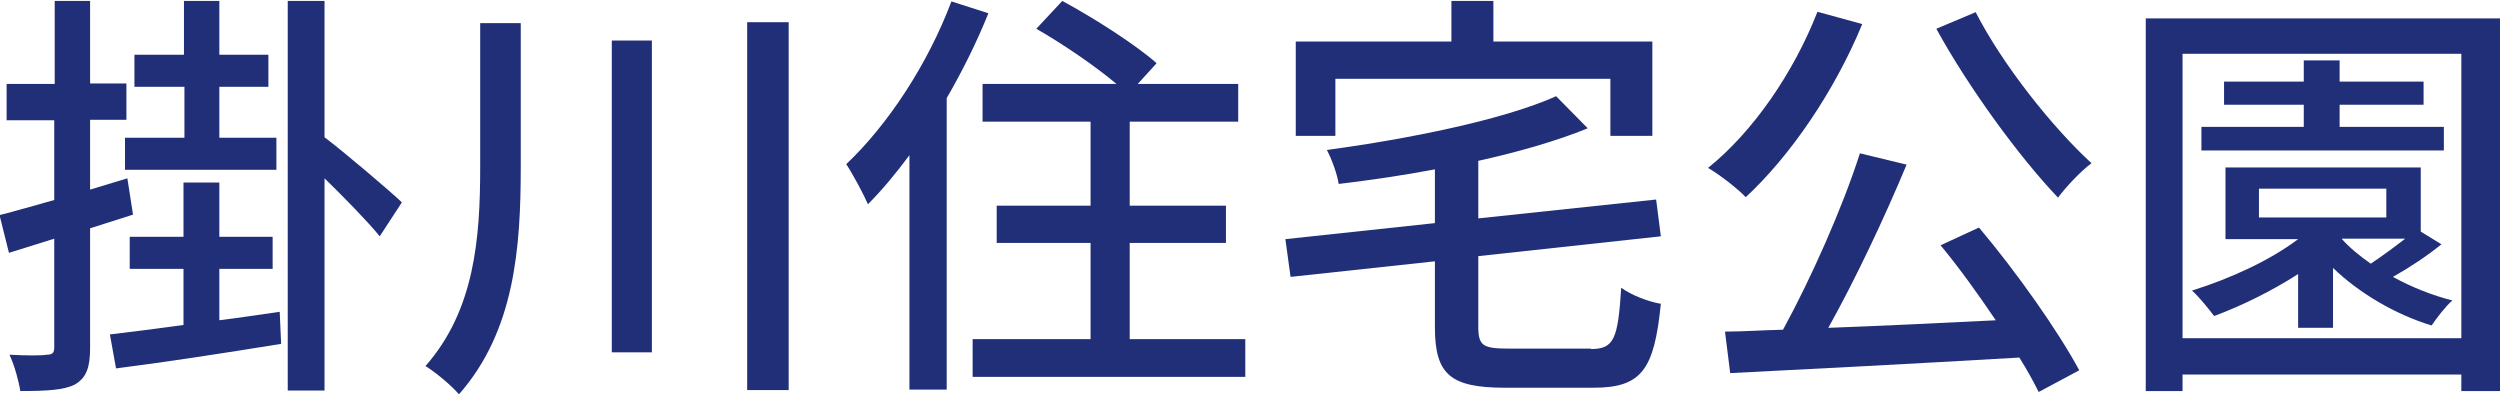 <?xml version="1.0" encoding="UTF-8"?><svg id="_レイヤー_2" xmlns="http://www.w3.org/2000/svg" viewBox="0 0 53 8.35"><defs><style>.cls-1{fill:#212f79;}</style></defs><g id="_レイヤー_1-2"><g><path class="cls-1" d="m1.91,4.83v2.55c0,.41-.08.63-.32.77-.23.12-.6.14-1.16.14-.03-.2-.12-.54-.23-.77.36.02.69.02.79,0,.12,0,.16-.04.16-.15v-2.31l-.96.3-.2-.8c.32-.08.73-.2,1.16-.32v-1.69H.14v-.77h1.02V.02h.75v1.75h.77v.77h-.77v1.48c.26-.08.53-.16.79-.24l.12.77-.91.29Zm2.73,1.96c.42-.05.86-.12,1.29-.18l.03.68c-1.23.2-2.54.4-3.5.52l-.13-.72c.43-.05.97-.12,1.56-.2v-1.19h-1.14v-.68h1.14v-1.15h.76v1.15h1.13v.68h-1.13v1.09Zm-.74-4.95h-1.05v-.68h1.05V.02h.75v1.14h1.04v.68h-1.04v1.08h1.21v.68h-3.21v-.68h1.26v-1.08Zm2.98,1.07c.4.3,1.4,1.15,1.64,1.38l-.47.72c-.25-.31-.75-.82-1.17-1.23v4.5h-.78V.02h.78v2.89Z"/><path class="cls-1" d="m11.04.49v3.05c0,1.72-.13,3.48-1.31,4.82-.16-.19-.5-.47-.71-.6,1.04-1.18,1.16-2.7,1.16-4.21V.49h.86Zm2.78.38v6.6h-.85V.86h.85Zm2.9-.4v7.8h-.88V.47h.88Z"/><path class="cls-1" d="m20.95.29c-.24.6-.55,1.22-.88,1.79v6.18h-.79V3.29c-.29.39-.58.74-.88,1.04-.08-.19-.32-.64-.46-.85.88-.83,1.73-2.12,2.23-3.45l.78.25Zm5.45,6.9v.8h-5.78v-.8h2.5v-2.04h-1.99v-.79h1.99v-1.78h-2.29v-.8h2.84c-.45-.38-1.14-.85-1.7-1.17l.55-.59c.67.36,1.56.93,2,1.32l-.4.44h2.13v.8h-2.3v1.78h2.04v.79h-2.04v2.04h2.43Z"/><path class="cls-1" d="m33.72,7.4c.5,0,.58-.21.65-1.3.2.15.58.3.84.34-.14,1.39-.4,1.78-1.43,1.78h-1.87c-1.16,0-1.49-.28-1.49-1.28v-1.4l-3.06.33-.11-.8,3.17-.34v-1.14c-.68.13-1.38.23-2.04.31-.03-.21-.15-.53-.25-.72,1.76-.24,3.74-.64,4.86-1.14l.67.68c-.66.27-1.47.5-2.32.69v1.22l3.77-.4.1.78-3.87.42v1.5c0,.4.1.46.64.46h1.76Zm-5.4-4.52h-.85V.88h3.3V.02h.89v.86h3.37v2h-.89v-1.21h-5.83v1.21Z"/><path class="cls-1" d="m39.48.51c-.59,1.43-1.53,2.8-2.47,3.67-.17-.18-.57-.49-.8-.62.96-.77,1.82-2.03,2.32-3.31l.95.26Zm2.48,4.32c.8.95,1.68,2.2,2.12,3.02l-.86.46c-.11-.22-.24-.46-.41-.73-2.21.13-4.54.25-6.13.33l-.11-.88c.37,0,.78-.03,1.23-.04.59-1.08,1.26-2.58,1.63-3.74l.99.24c-.47,1.13-1.09,2.44-1.66,3.46,1.1-.04,2.33-.1,3.55-.16-.37-.55-.78-1.12-1.17-1.59l.8-.37Zm-.08-4.58c.57,1.12,1.64,2.46,2.46,3.21-.23.17-.54.5-.71.73-.83-.87-1.9-2.34-2.58-3.58l.83-.35Z"/><path class="cls-1" d="m53,.39v7.9h-.82v-.35h-5.91v.35h-.78V.39h7.51Zm-.82,6.79V1.14h-5.91v6.03h5.91Zm-.41-2.01c-.32.26-.7.51-1.04.7.4.22.83.39,1.26.5-.14.12-.34.38-.44.53-.76-.23-1.53-.68-2.09-1.22v1.27h-.74v-1.14c-.56.36-1.19.67-1.78.89-.1-.13-.32-.41-.47-.54.8-.25,1.64-.63,2.25-1.09h-1.54v-1.52h4.14v1.36l.44.27Zm.03-1.98h-5.13v-.5h2.17v-.47h-1.69v-.49h1.69v-.45h.76v.45h1.78v.49h-1.78v.47h2.21v.5Zm-3.91,1.42h2.7v-.61h-2.7v.61Zm1.76.46c.16.18.38.36.61.52.24-.16.5-.35.73-.53h-1.34Z"/></g></g></svg>